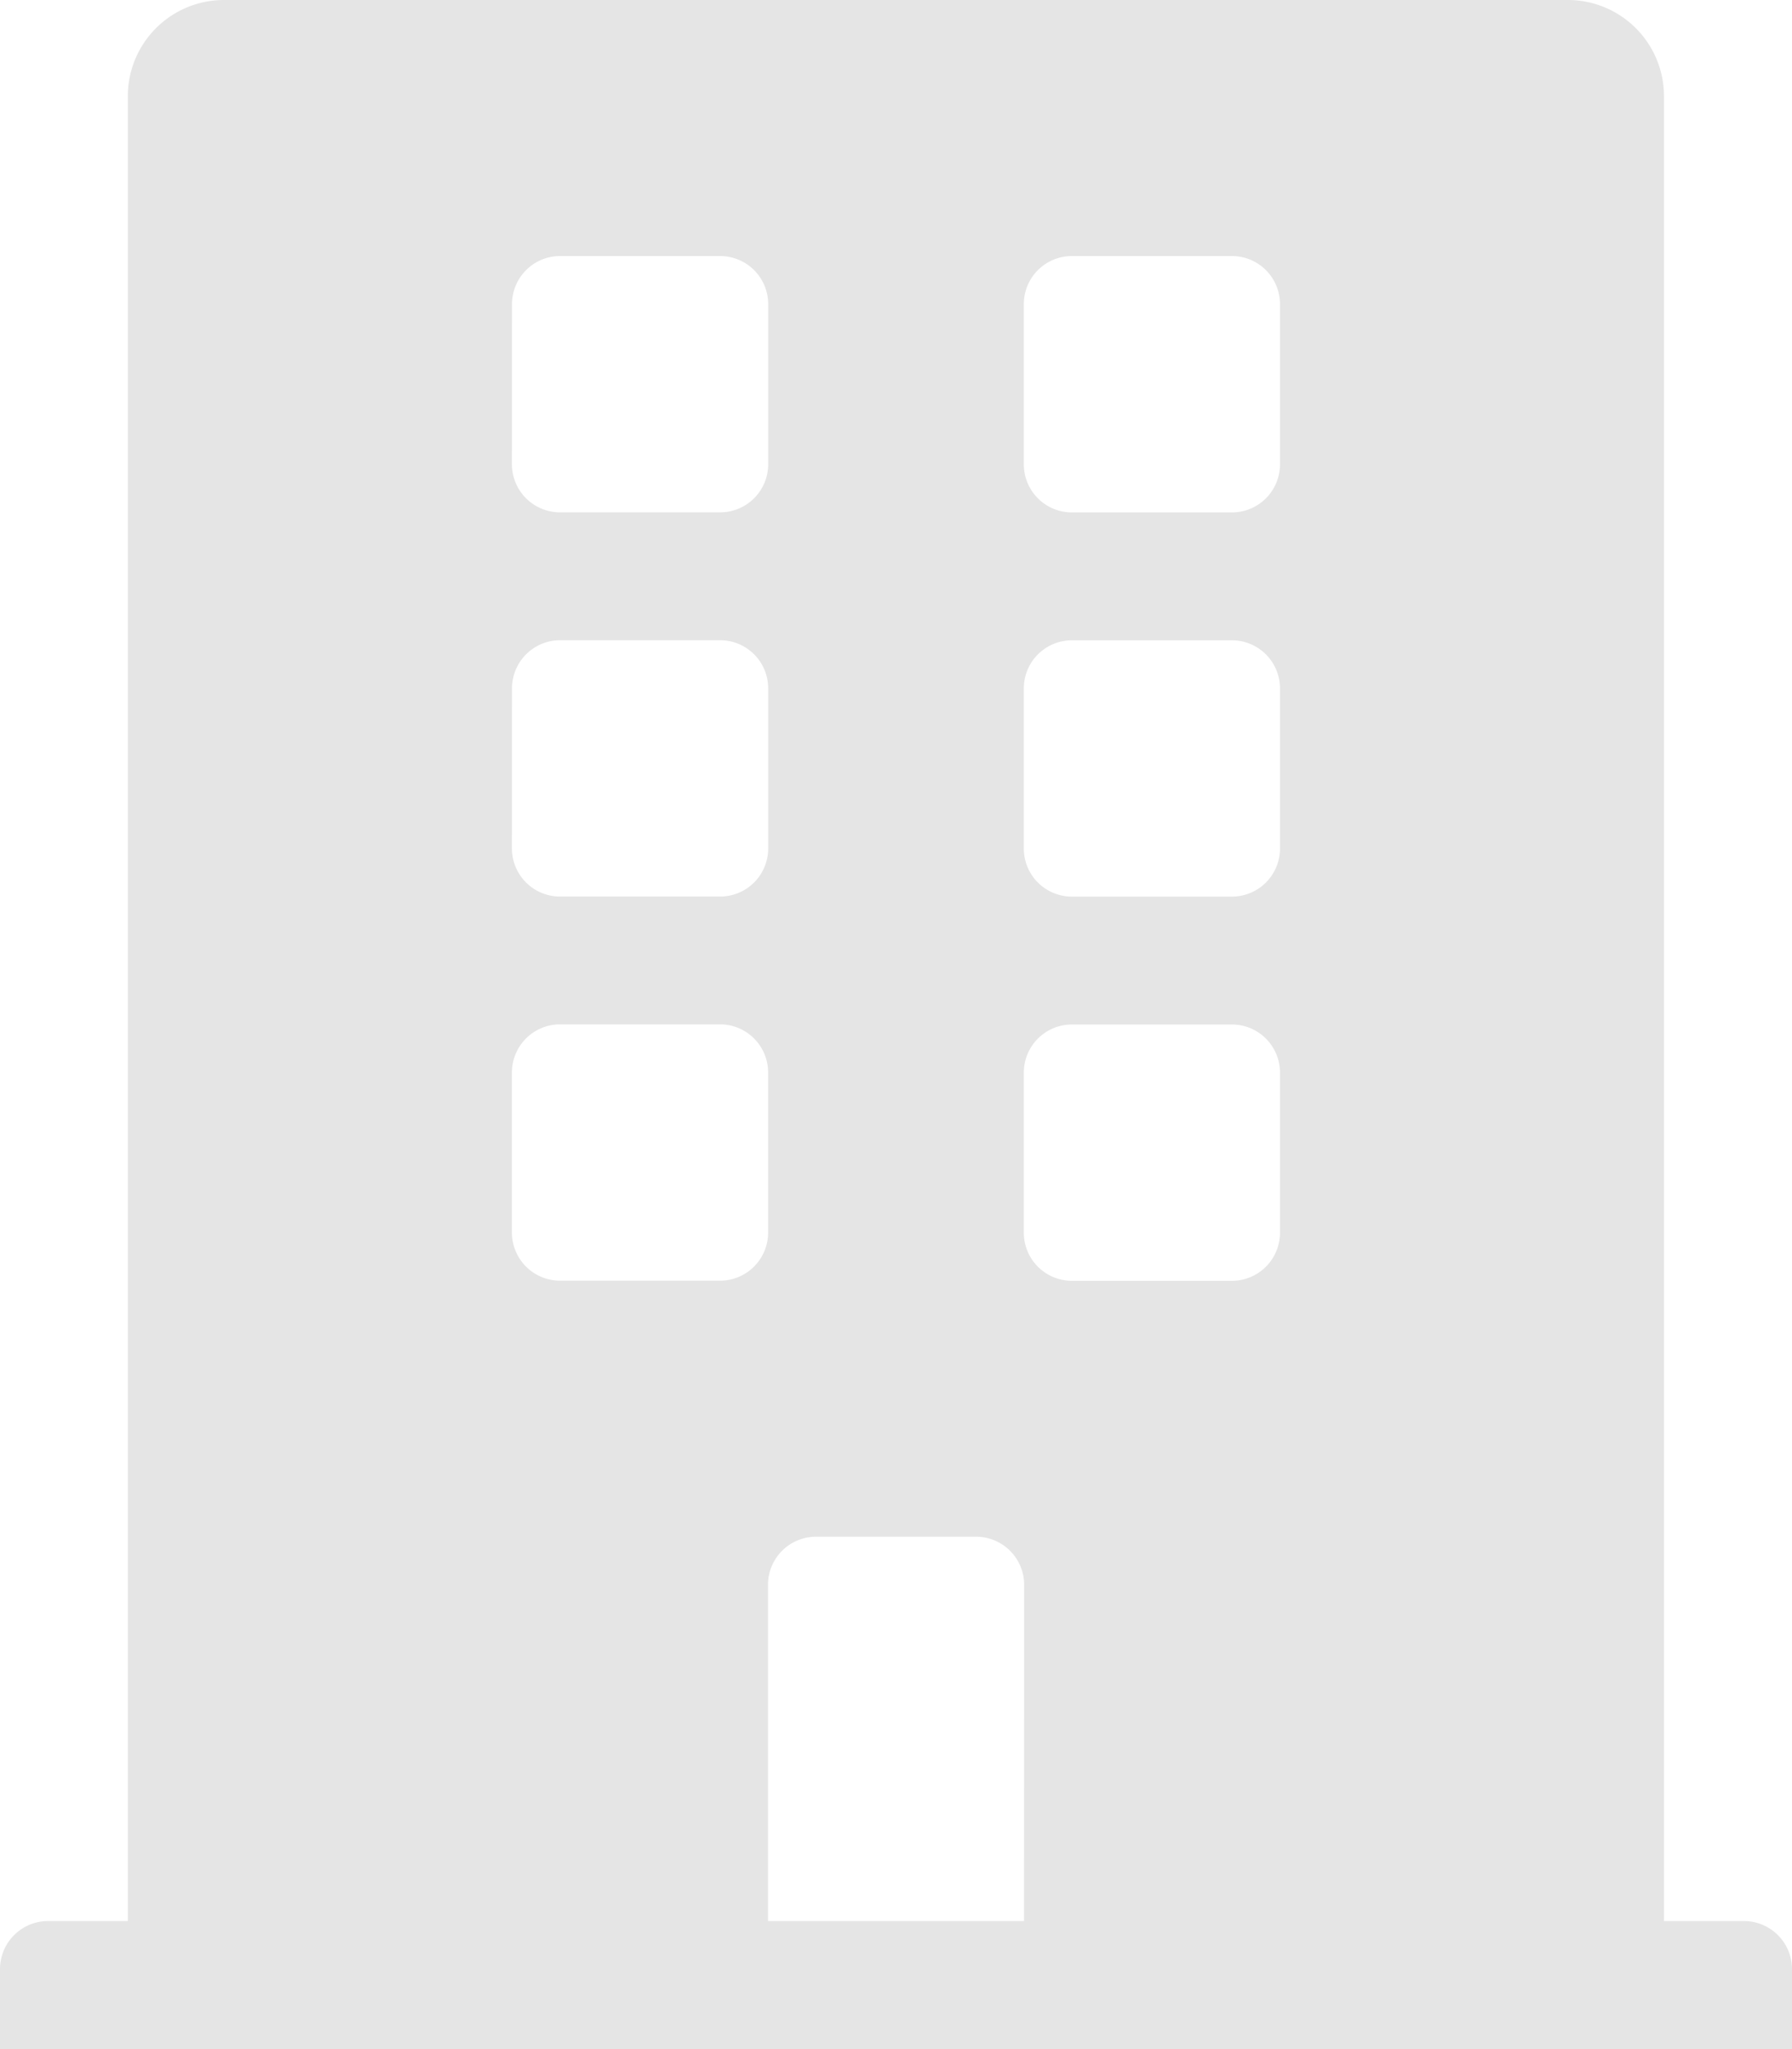 <svg xmlns="http://www.w3.org/2000/svg" width="26.092" height="29.819" viewBox="0 0 26.092 29.819">
  <path id="Icon_awesome-building" data-name="Icon awesome-building" d="M25.393,27.956H24.228V1.4A1.4,1.4,0,0,0,22.83,0H3.261a1.4,1.4,0,0,0-1.4,1.4V27.956H.7a.7.7,0,0,0-.7.7v1.165H26.092V28.654A.7.7,0,0,0,25.393,27.956ZM7.455,4.426a.7.7,0,0,1,.7-.7h2.33a.7.7,0,0,1,.7.7v2.33a.7.7,0,0,1-.7.7H8.154a.7.7,0,0,1-.7-.7Zm0,5.591a.7.7,0,0,1,.7-.7h2.33a.7.7,0,0,1,.7.7v2.33a.7.7,0,0,1-.7.7H8.154a.7.7,0,0,1-.7-.7Zm3.029,8.62H8.154a.7.7,0,0,1-.7-.7v-2.33a.7.7,0,0,1,.7-.7h2.33a.7.7,0,0,1,.7.7v2.33A.7.7,0,0,1,10.483,18.637Zm4.426,9.319H11.182V23.063a.7.7,0,0,1,.7-.7h2.33a.7.7,0,0,1,.7.7Zm3.727-10.017a.7.7,0,0,1-.7.7h-2.33a.7.7,0,0,1-.7-.7v-2.33a.7.7,0,0,1,.7-.7h2.33a.7.7,0,0,1,.7.7Zm0-5.591a.7.7,0,0,1-.7.7h-2.33a.7.7,0,0,1-.7-.7v-2.33a.7.7,0,0,1,.7-.7h2.33a.7.7,0,0,1,.7.7Zm0-5.591a.7.7,0,0,1-.7.7h-2.33a.7.7,0,0,1-.7-.7V4.426a.7.7,0,0,1,.7-.7h2.33a.7.7,0,0,1,.7.7Z" fill="#e5e5e5"/>
</svg>
